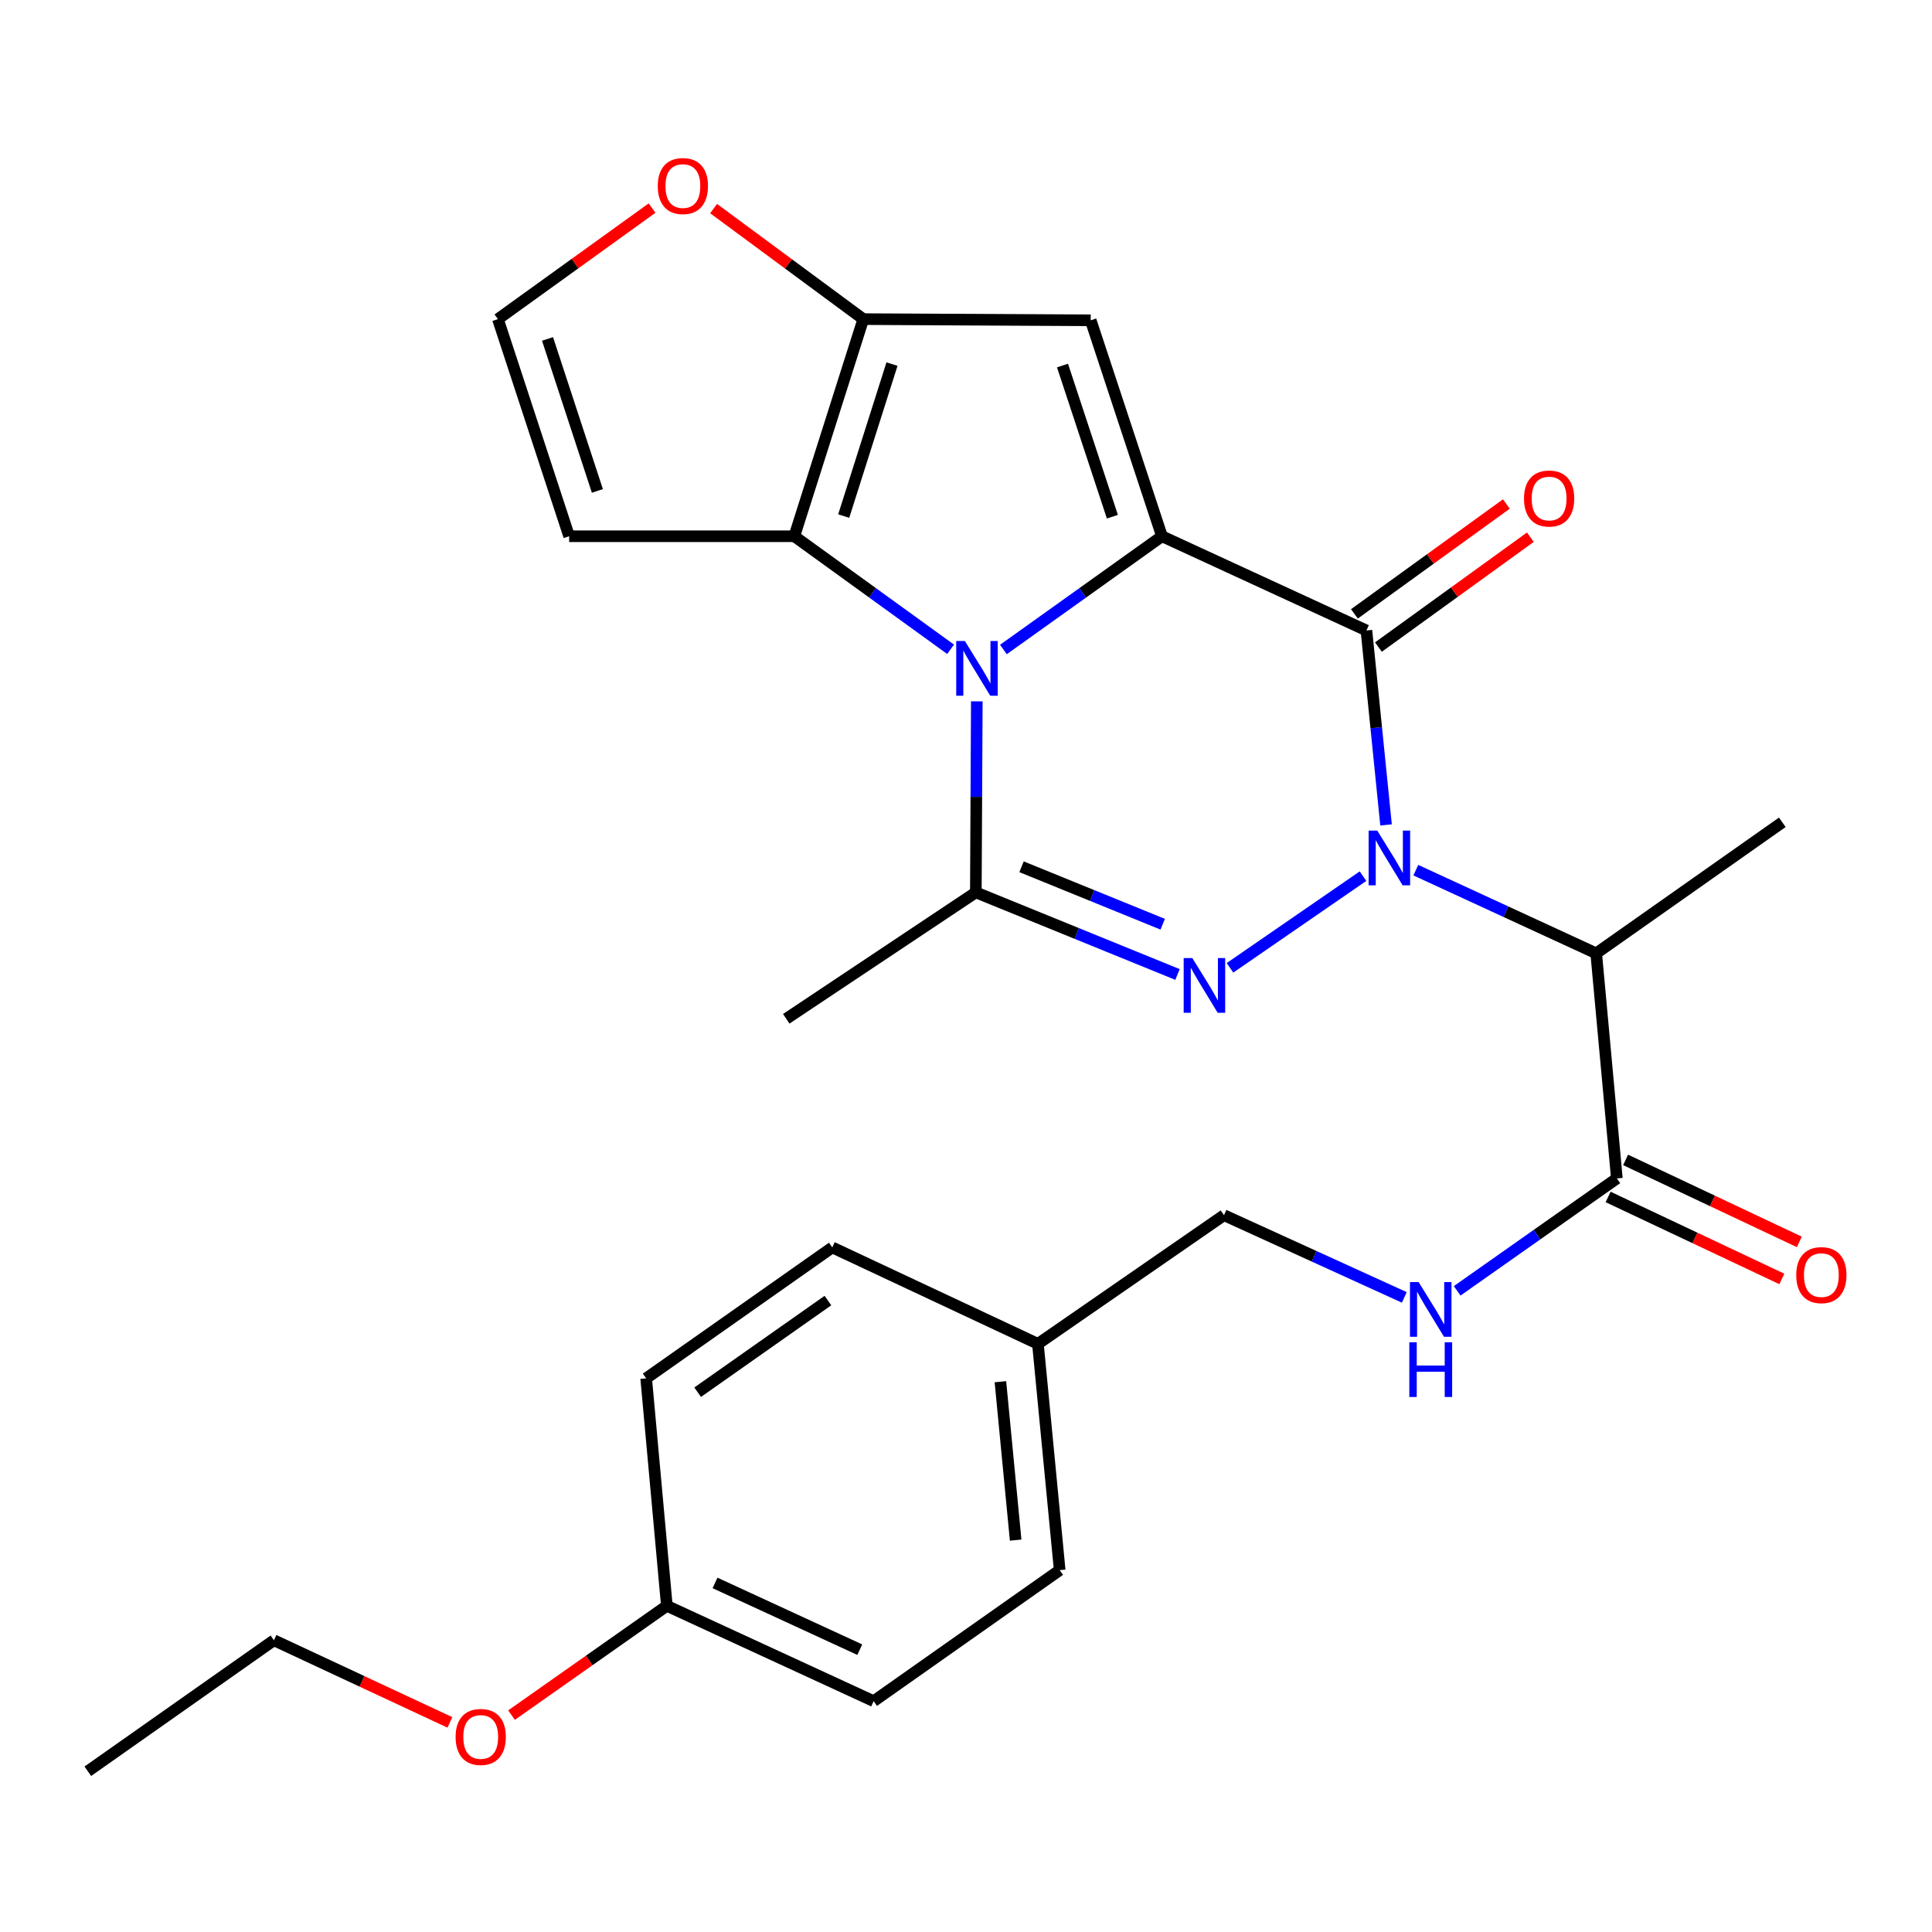 <?xml version='1.0' encoding='iso-8859-1'?>
<svg version='1.1' baseProfile='full'
              xmlns='http://www.w3.org/2000/svg'
                      xmlns:rdkit='http://www.rdkit.org/xml'
                      xmlns:xlink='http://www.w3.org/1999/xlink'
                  xml:space='preserve'
width='1000px' height='1000px' viewBox='0 0 1000 1000'>
<!-- END OF HEADER -->
<rect style='opacity:1.0;fill:#FFFFFF;stroke:none' width='1000' height='1000' x='0' y='0'> </rect>
<path class='bond-2' d='M 717.413,426.967 L 712.335,376.65' style='fill:none;fill-rule:evenodd;stroke:#0000FF;stroke-width:6px;stroke-linecap:butt;stroke-linejoin:miter;stroke-opacity:1' />
<path class='bond-2' d='M 712.335,376.65 L 707.257,326.332' style='fill:none;fill-rule:evenodd;stroke:#000000;stroke-width:6px;stroke-linecap:butt;stroke-linejoin:miter;stroke-opacity:1' />
<path class='bond-3' d='M 705.494,453.492 L 636.644,500.945' style='fill:none;fill-rule:evenodd;stroke:#0000FF;stroke-width:6px;stroke-linecap:butt;stroke-linejoin:miter;stroke-opacity:1' />
<path class='bond-8' d='M 732.828,450.397 L 779.508,471.922' style='fill:none;fill-rule:evenodd;stroke:#0000FF;stroke-width:6px;stroke-linecap:butt;stroke-linejoin:miter;stroke-opacity:1' />
<path class='bond-8' d='M 779.508,471.922 L 826.189,493.447' style='fill:none;fill-rule:evenodd;stroke:#000000;stroke-width:6px;stroke-linecap:butt;stroke-linejoin:miter;stroke-opacity:1' />
<path class='bond-0' d='M 601.434,277.561 L 707.257,326.332' style='fill:none;fill-rule:evenodd;stroke:#000000;stroke-width:6px;stroke-linecap:butt;stroke-linejoin:miter;stroke-opacity:1' />
<path class='bond-5' d='M 601.434,277.561 L 564.546,165.79' style='fill:none;fill-rule:evenodd;stroke:#000000;stroke-width:6px;stroke-linecap:butt;stroke-linejoin:miter;stroke-opacity:1' />
<path class='bond-5' d='M 575.769,267.439 L 549.948,189.2' style='fill:none;fill-rule:evenodd;stroke:#000000;stroke-width:6px;stroke-linecap:butt;stroke-linejoin:miter;stroke-opacity:1' />
<path class='bond-28' d='M 601.434,277.561 L 560.399,306.871' style='fill:none;fill-rule:evenodd;stroke:#000000;stroke-width:6px;stroke-linecap:butt;stroke-linejoin:miter;stroke-opacity:1' />
<path class='bond-28' d='M 560.399,306.871 L 519.363,336.182' style='fill:none;fill-rule:evenodd;stroke:#0000FF;stroke-width:6px;stroke-linecap:butt;stroke-linejoin:miter;stroke-opacity:1' />
<path class='bond-1' d='M 505.595,363.013 L 505.343,412.453' style='fill:none;fill-rule:evenodd;stroke:#0000FF;stroke-width:6px;stroke-linecap:butt;stroke-linejoin:miter;stroke-opacity:1' />
<path class='bond-1' d='M 505.343,412.453 L 505.092,461.894' style='fill:none;fill-rule:evenodd;stroke:#000000;stroke-width:6px;stroke-linecap:butt;stroke-linejoin:miter;stroke-opacity:1' />
<path class='bond-6' d='M 492.024,336.074 L 451.583,306.817' style='fill:none;fill-rule:evenodd;stroke:#0000FF;stroke-width:6px;stroke-linecap:butt;stroke-linejoin:miter;stroke-opacity:1' />
<path class='bond-6' d='M 451.583,306.817 L 411.141,277.561' style='fill:none;fill-rule:evenodd;stroke:#000000;stroke-width:6px;stroke-linecap:butt;stroke-linejoin:miter;stroke-opacity:1' />
<path class='bond-13' d='M 713.468,334.922 L 752.791,306.486' style='fill:none;fill-rule:evenodd;stroke:#000000;stroke-width:6px;stroke-linecap:butt;stroke-linejoin:miter;stroke-opacity:1' />
<path class='bond-13' d='M 752.791,306.486 L 792.114,278.051' style='fill:none;fill-rule:evenodd;stroke:#FF0000;stroke-width:6px;stroke-linecap:butt;stroke-linejoin:miter;stroke-opacity:1' />
<path class='bond-13' d='M 701.046,317.743 L 740.369,289.307' style='fill:none;fill-rule:evenodd;stroke:#000000;stroke-width:6px;stroke-linecap:butt;stroke-linejoin:miter;stroke-opacity:1' />
<path class='bond-13' d='M 740.369,289.307 L 779.692,260.872' style='fill:none;fill-rule:evenodd;stroke:#FF0000;stroke-width:6px;stroke-linecap:butt;stroke-linejoin:miter;stroke-opacity:1' />
<path class='bond-4' d='M 609.478,504.392 L 557.285,483.143' style='fill:none;fill-rule:evenodd;stroke:#0000FF;stroke-width:6px;stroke-linecap:butt;stroke-linejoin:miter;stroke-opacity:1' />
<path class='bond-4' d='M 557.285,483.143 L 505.092,461.894' style='fill:none;fill-rule:evenodd;stroke:#000000;stroke-width:6px;stroke-linecap:butt;stroke-linejoin:miter;stroke-opacity:1' />
<path class='bond-4' d='M 601.814,478.382 L 565.279,463.508' style='fill:none;fill-rule:evenodd;stroke:#0000FF;stroke-width:6px;stroke-linecap:butt;stroke-linejoin:miter;stroke-opacity:1' />
<path class='bond-4' d='M 565.279,463.508 L 528.744,448.634' style='fill:none;fill-rule:evenodd;stroke:#000000;stroke-width:6px;stroke-linecap:butt;stroke-linejoin:miter;stroke-opacity:1' />
<path class='bond-17' d='M 505.092,461.894 L 406.972,527.319' style='fill:none;fill-rule:evenodd;stroke:#000000;stroke-width:6px;stroke-linecap:butt;stroke-linejoin:miter;stroke-opacity:1' />
<path class='bond-7' d='M 564.546,165.79 L 446.84,165.178' style='fill:none;fill-rule:evenodd;stroke:#000000;stroke-width:6px;stroke-linecap:butt;stroke-linejoin:miter;stroke-opacity:1' />
<path class='bond-10' d='M 411.141,277.561 L 294.589,277.561' style='fill:none;fill-rule:evenodd;stroke:#000000;stroke-width:6px;stroke-linecap:butt;stroke-linejoin:miter;stroke-opacity:1' />
<path class='bond-29' d='M 411.141,277.561 L 446.84,165.178' style='fill:none;fill-rule:evenodd;stroke:#000000;stroke-width:6px;stroke-linecap:butt;stroke-linejoin:miter;stroke-opacity:1' />
<path class='bond-29' d='M 436.701,267.121 L 461.69,188.453' style='fill:none;fill-rule:evenodd;stroke:#000000;stroke-width:6px;stroke-linecap:butt;stroke-linejoin:miter;stroke-opacity:1' />
<path class='bond-11' d='M 446.84,165.178 L 408.098,136.57' style='fill:none;fill-rule:evenodd;stroke:#000000;stroke-width:6px;stroke-linecap:butt;stroke-linejoin:miter;stroke-opacity:1' />
<path class='bond-11' d='M 408.098,136.57 L 369.356,107.962' style='fill:none;fill-rule:evenodd;stroke:#FF0000;stroke-width:6px;stroke-linecap:butt;stroke-linejoin:miter;stroke-opacity:1' />
<path class='bond-9' d='M 826.189,493.447 L 836.883,609.952' style='fill:none;fill-rule:evenodd;stroke:#000000;stroke-width:6px;stroke-linecap:butt;stroke-linejoin:miter;stroke-opacity:1' />
<path class='bond-20' d='M 826.189,493.447 L 922.519,425.619' style='fill:none;fill-rule:evenodd;stroke:#000000;stroke-width:6px;stroke-linecap:butt;stroke-linejoin:miter;stroke-opacity:1' />
<path class='bond-12' d='M 836.883,609.952 L 795.555,639.043' style='fill:none;fill-rule:evenodd;stroke:#000000;stroke-width:6px;stroke-linecap:butt;stroke-linejoin:miter;stroke-opacity:1' />
<path class='bond-12' d='M 795.555,639.043 L 754.226,668.135' style='fill:none;fill-rule:evenodd;stroke:#0000FF;stroke-width:6px;stroke-linecap:butt;stroke-linejoin:miter;stroke-opacity:1' />
<path class='bond-15' d='M 832.358,619.538 L 877.318,640.759' style='fill:none;fill-rule:evenodd;stroke:#000000;stroke-width:6px;stroke-linecap:butt;stroke-linejoin:miter;stroke-opacity:1' />
<path class='bond-15' d='M 877.318,640.759 L 922.278,661.981' style='fill:none;fill-rule:evenodd;stroke:#FF0000;stroke-width:6px;stroke-linecap:butt;stroke-linejoin:miter;stroke-opacity:1' />
<path class='bond-15' d='M 841.407,600.366 L 886.368,621.588' style='fill:none;fill-rule:evenodd;stroke:#000000;stroke-width:6px;stroke-linecap:butt;stroke-linejoin:miter;stroke-opacity:1' />
<path class='bond-15' d='M 886.368,621.588 L 931.328,642.81' style='fill:none;fill-rule:evenodd;stroke:#FF0000;stroke-width:6px;stroke-linecap:butt;stroke-linejoin:miter;stroke-opacity:1' />
<path class='bond-14' d='M 294.589,277.561 L 257.725,165.178' style='fill:none;fill-rule:evenodd;stroke:#000000;stroke-width:6px;stroke-linecap:butt;stroke-linejoin:miter;stroke-opacity:1' />
<path class='bond-14' d='M 309.203,254.096 L 283.398,175.427' style='fill:none;fill-rule:evenodd;stroke:#000000;stroke-width:6px;stroke-linecap:butt;stroke-linejoin:miter;stroke-opacity:1' />
<path class='bond-30' d='M 337.504,107.708 L 297.615,136.443' style='fill:none;fill-rule:evenodd;stroke:#FF0000;stroke-width:6px;stroke-linecap:butt;stroke-linejoin:miter;stroke-opacity:1' />
<path class='bond-30' d='M 297.615,136.443 L 257.725,165.178' style='fill:none;fill-rule:evenodd;stroke:#000000;stroke-width:6px;stroke-linecap:butt;stroke-linejoin:miter;stroke-opacity:1' />
<path class='bond-16' d='M 726.861,671.531 L 680.201,650.258' style='fill:none;fill-rule:evenodd;stroke:#0000FF;stroke-width:6px;stroke-linecap:butt;stroke-linejoin:miter;stroke-opacity:1' />
<path class='bond-16' d='M 680.201,650.258 L 633.54,628.985' style='fill:none;fill-rule:evenodd;stroke:#000000;stroke-width:6px;stroke-linecap:butt;stroke-linejoin:miter;stroke-opacity:1' />
<path class='bond-18' d='M 633.54,628.985 L 537.222,695.576' style='fill:none;fill-rule:evenodd;stroke:#000000;stroke-width:6px;stroke-linecap:butt;stroke-linejoin:miter;stroke-opacity:1' />
<path class='bond-21' d='M 537.222,695.576 L 430.787,645.662' style='fill:none;fill-rule:evenodd;stroke:#000000;stroke-width:6px;stroke-linecap:butt;stroke-linejoin:miter;stroke-opacity:1' />
<path class='bond-22' d='M 537.222,695.576 L 548.493,812.705' style='fill:none;fill-rule:evenodd;stroke:#000000;stroke-width:6px;stroke-linecap:butt;stroke-linejoin:miter;stroke-opacity:1' />
<path class='bond-22' d='M 517.81,715.176 L 525.7,797.167' style='fill:none;fill-rule:evenodd;stroke:#000000;stroke-width:6px;stroke-linecap:butt;stroke-linejoin:miter;stroke-opacity:1' />
<path class='bond-19' d='M 345.162,831.173 L 452.199,880.522' style='fill:none;fill-rule:evenodd;stroke:#000000;stroke-width:6px;stroke-linecap:butt;stroke-linejoin:miter;stroke-opacity:1' />
<path class='bond-19' d='M 370.094,819.323 L 445.019,853.867' style='fill:none;fill-rule:evenodd;stroke:#000000;stroke-width:6px;stroke-linecap:butt;stroke-linejoin:miter;stroke-opacity:1' />
<path class='bond-25' d='M 345.162,831.173 L 304.964,859.454' style='fill:none;fill-rule:evenodd;stroke:#000000;stroke-width:6px;stroke-linecap:butt;stroke-linejoin:miter;stroke-opacity:1' />
<path class='bond-25' d='M 304.964,859.454 L 264.766,887.736' style='fill:none;fill-rule:evenodd;stroke:#FF0000;stroke-width:6px;stroke-linecap:butt;stroke-linejoin:miter;stroke-opacity:1' />
<path class='bond-31' d='M 345.162,831.173 L 334.457,713.431' style='fill:none;fill-rule:evenodd;stroke:#000000;stroke-width:6px;stroke-linecap:butt;stroke-linejoin:miter;stroke-opacity:1' />
<path class='bond-24' d='M 430.787,645.662 L 334.457,713.431' style='fill:none;fill-rule:evenodd;stroke:#000000;stroke-width:6px;stroke-linecap:butt;stroke-linejoin:miter;stroke-opacity:1' />
<path class='bond-24' d='M 428.535,673.166 L 361.104,720.605' style='fill:none;fill-rule:evenodd;stroke:#000000;stroke-width:6px;stroke-linecap:butt;stroke-linejoin:miter;stroke-opacity:1' />
<path class='bond-23' d='M 548.493,812.705 L 452.199,880.522' style='fill:none;fill-rule:evenodd;stroke:#000000;stroke-width:6px;stroke-linecap:butt;stroke-linejoin:miter;stroke-opacity:1' />
<path class='bond-26' d='M 232.868,891.507 L 187.326,870.25' style='fill:none;fill-rule:evenodd;stroke:#FF0000;stroke-width:6px;stroke-linecap:butt;stroke-linejoin:miter;stroke-opacity:1' />
<path class='bond-26' d='M 187.326,870.25 L 141.785,848.993' style='fill:none;fill-rule:evenodd;stroke:#000000;stroke-width:6px;stroke-linecap:butt;stroke-linejoin:miter;stroke-opacity:1' />
<path class='bond-27' d='M 141.785,848.993 L 45.455,916.797' style='fill:none;fill-rule:evenodd;stroke:#000000;stroke-width:6px;stroke-linecap:butt;stroke-linejoin:miter;stroke-opacity:1' />
<path  class='atom-0' d='M 712.881 429.926
L 722.161 444.926
Q 723.081 446.406, 724.561 449.086
Q 726.041 451.766, 726.121 451.926
L 726.121 429.926
L 729.881 429.926
L 729.881 458.246
L 726.001 458.246
L 716.041 441.846
Q 714.881 439.926, 713.641 437.726
Q 712.441 435.526, 712.081 434.846
L 712.081 458.246
L 708.401 458.246
L 708.401 429.926
L 712.881 429.926
' fill='#0000FF'/>
<path  class='atom-2' d='M 499.421 331.794
L 508.701 346.794
Q 509.621 348.274, 511.101 350.954
Q 512.581 353.634, 512.661 353.794
L 512.661 331.794
L 516.421 331.794
L 516.421 360.114
L 512.541 360.114
L 502.581 343.714
Q 501.421 341.794, 500.181 339.594
Q 498.981 337.394, 498.621 336.714
L 498.621 360.114
L 494.941 360.114
L 494.941 331.794
L 499.421 331.794
' fill='#0000FF'/>
<path  class='atom-4' d='M 617.151 495.905
L 626.431 510.905
Q 627.351 512.385, 628.831 515.065
Q 630.311 517.745, 630.391 517.905
L 630.391 495.905
L 634.151 495.905
L 634.151 524.225
L 630.271 524.225
L 620.311 507.825
Q 619.151 505.905, 617.911 503.705
Q 616.711 501.505, 616.351 500.825
L 616.351 524.225
L 612.671 524.225
L 612.671 495.905
L 617.151 495.905
' fill='#0000FF'/>
<path  class='atom-12' d='M 340.454 96.299
Q 340.454 89.499, 343.814 85.699
Q 347.174 81.899, 353.454 81.899
Q 359.734 81.899, 363.094 85.699
Q 366.454 89.499, 366.454 96.299
Q 366.454 103.179, 363.054 107.099
Q 359.654 110.979, 353.454 110.979
Q 347.214 110.979, 343.814 107.099
Q 340.454 103.219, 340.454 96.299
M 353.454 107.779
Q 357.774 107.779, 360.094 104.899
Q 362.454 101.979, 362.454 96.299
Q 362.454 90.739, 360.094 87.939
Q 357.774 85.099, 353.454 85.099
Q 349.134 85.099, 346.774 87.899
Q 344.454 90.699, 344.454 96.299
Q 344.454 102.019, 346.774 104.899
Q 349.134 107.779, 353.454 107.779
' fill='#FF0000'/>
<path  class='atom-13' d='M 734.281 663.608
L 743.561 678.608
Q 744.481 680.088, 745.961 682.768
Q 747.441 685.448, 747.521 685.608
L 747.521 663.608
L 751.281 663.608
L 751.281 691.928
L 747.401 691.928
L 737.441 675.528
Q 736.281 673.608, 735.041 671.408
Q 733.841 669.208, 733.481 668.528
L 733.481 691.928
L 729.801 691.928
L 729.801 663.608
L 734.281 663.608
' fill='#0000FF'/>
<path  class='atom-13' d='M 729.461 694.76
L 733.301 694.76
L 733.301 706.8
L 747.781 706.8
L 747.781 694.76
L 751.621 694.76
L 751.621 723.08
L 747.781 723.08
L 747.781 710
L 733.301 710
L 733.301 723.08
L 729.461 723.08
L 729.461 694.76
' fill='#0000FF'/>
<path  class='atom-14' d='M 788.82 258.031
Q 788.82 251.231, 792.18 247.431
Q 795.54 243.631, 801.82 243.631
Q 808.1 243.631, 811.46 247.431
Q 814.82 251.231, 814.82 258.031
Q 814.82 264.911, 811.42 268.831
Q 808.02 272.711, 801.82 272.711
Q 795.58 272.711, 792.18 268.831
Q 788.82 264.951, 788.82 258.031
M 801.82 269.511
Q 806.14 269.511, 808.46 266.631
Q 810.82 263.711, 810.82 258.031
Q 810.82 252.471, 808.46 249.671
Q 806.14 246.831, 801.82 246.831
Q 797.5 246.831, 795.14 249.631
Q 792.82 252.431, 792.82 258.031
Q 792.82 263.751, 795.14 266.631
Q 797.5 269.511, 801.82 269.511
' fill='#FF0000'/>
<path  class='atom-16' d='M 929.729 659.993
Q 929.729 653.193, 933.089 649.393
Q 936.449 645.593, 942.729 645.593
Q 949.009 645.593, 952.369 649.393
Q 955.729 653.193, 955.729 659.993
Q 955.729 666.873, 952.329 670.793
Q 948.929 674.673, 942.729 674.673
Q 936.489 674.673, 933.089 670.793
Q 929.729 666.913, 929.729 659.993
M 942.729 671.473
Q 947.049 671.473, 949.369 668.593
Q 951.729 665.673, 951.729 659.993
Q 951.729 654.433, 949.369 651.633
Q 947.049 648.793, 942.729 648.793
Q 938.409 648.793, 936.049 651.593
Q 933.729 654.393, 933.729 659.993
Q 933.729 665.713, 936.049 668.593
Q 938.409 671.473, 942.729 671.473
' fill='#FF0000'/>
<path  class='atom-26' d='M 235.821 899.034
Q 235.821 892.234, 239.181 888.434
Q 242.541 884.634, 248.821 884.634
Q 255.101 884.634, 258.461 888.434
Q 261.821 892.234, 261.821 899.034
Q 261.821 905.914, 258.421 909.834
Q 255.021 913.714, 248.821 913.714
Q 242.581 913.714, 239.181 909.834
Q 235.821 905.954, 235.821 899.034
M 248.821 910.514
Q 253.141 910.514, 255.461 907.634
Q 257.821 904.714, 257.821 899.034
Q 257.821 893.474, 255.461 890.674
Q 253.141 887.834, 248.821 887.834
Q 244.501 887.834, 242.141 890.634
Q 239.821 893.434, 239.821 899.034
Q 239.821 904.754, 242.141 907.634
Q 244.501 910.514, 248.821 910.514
' fill='#FF0000'/>
</svg>
